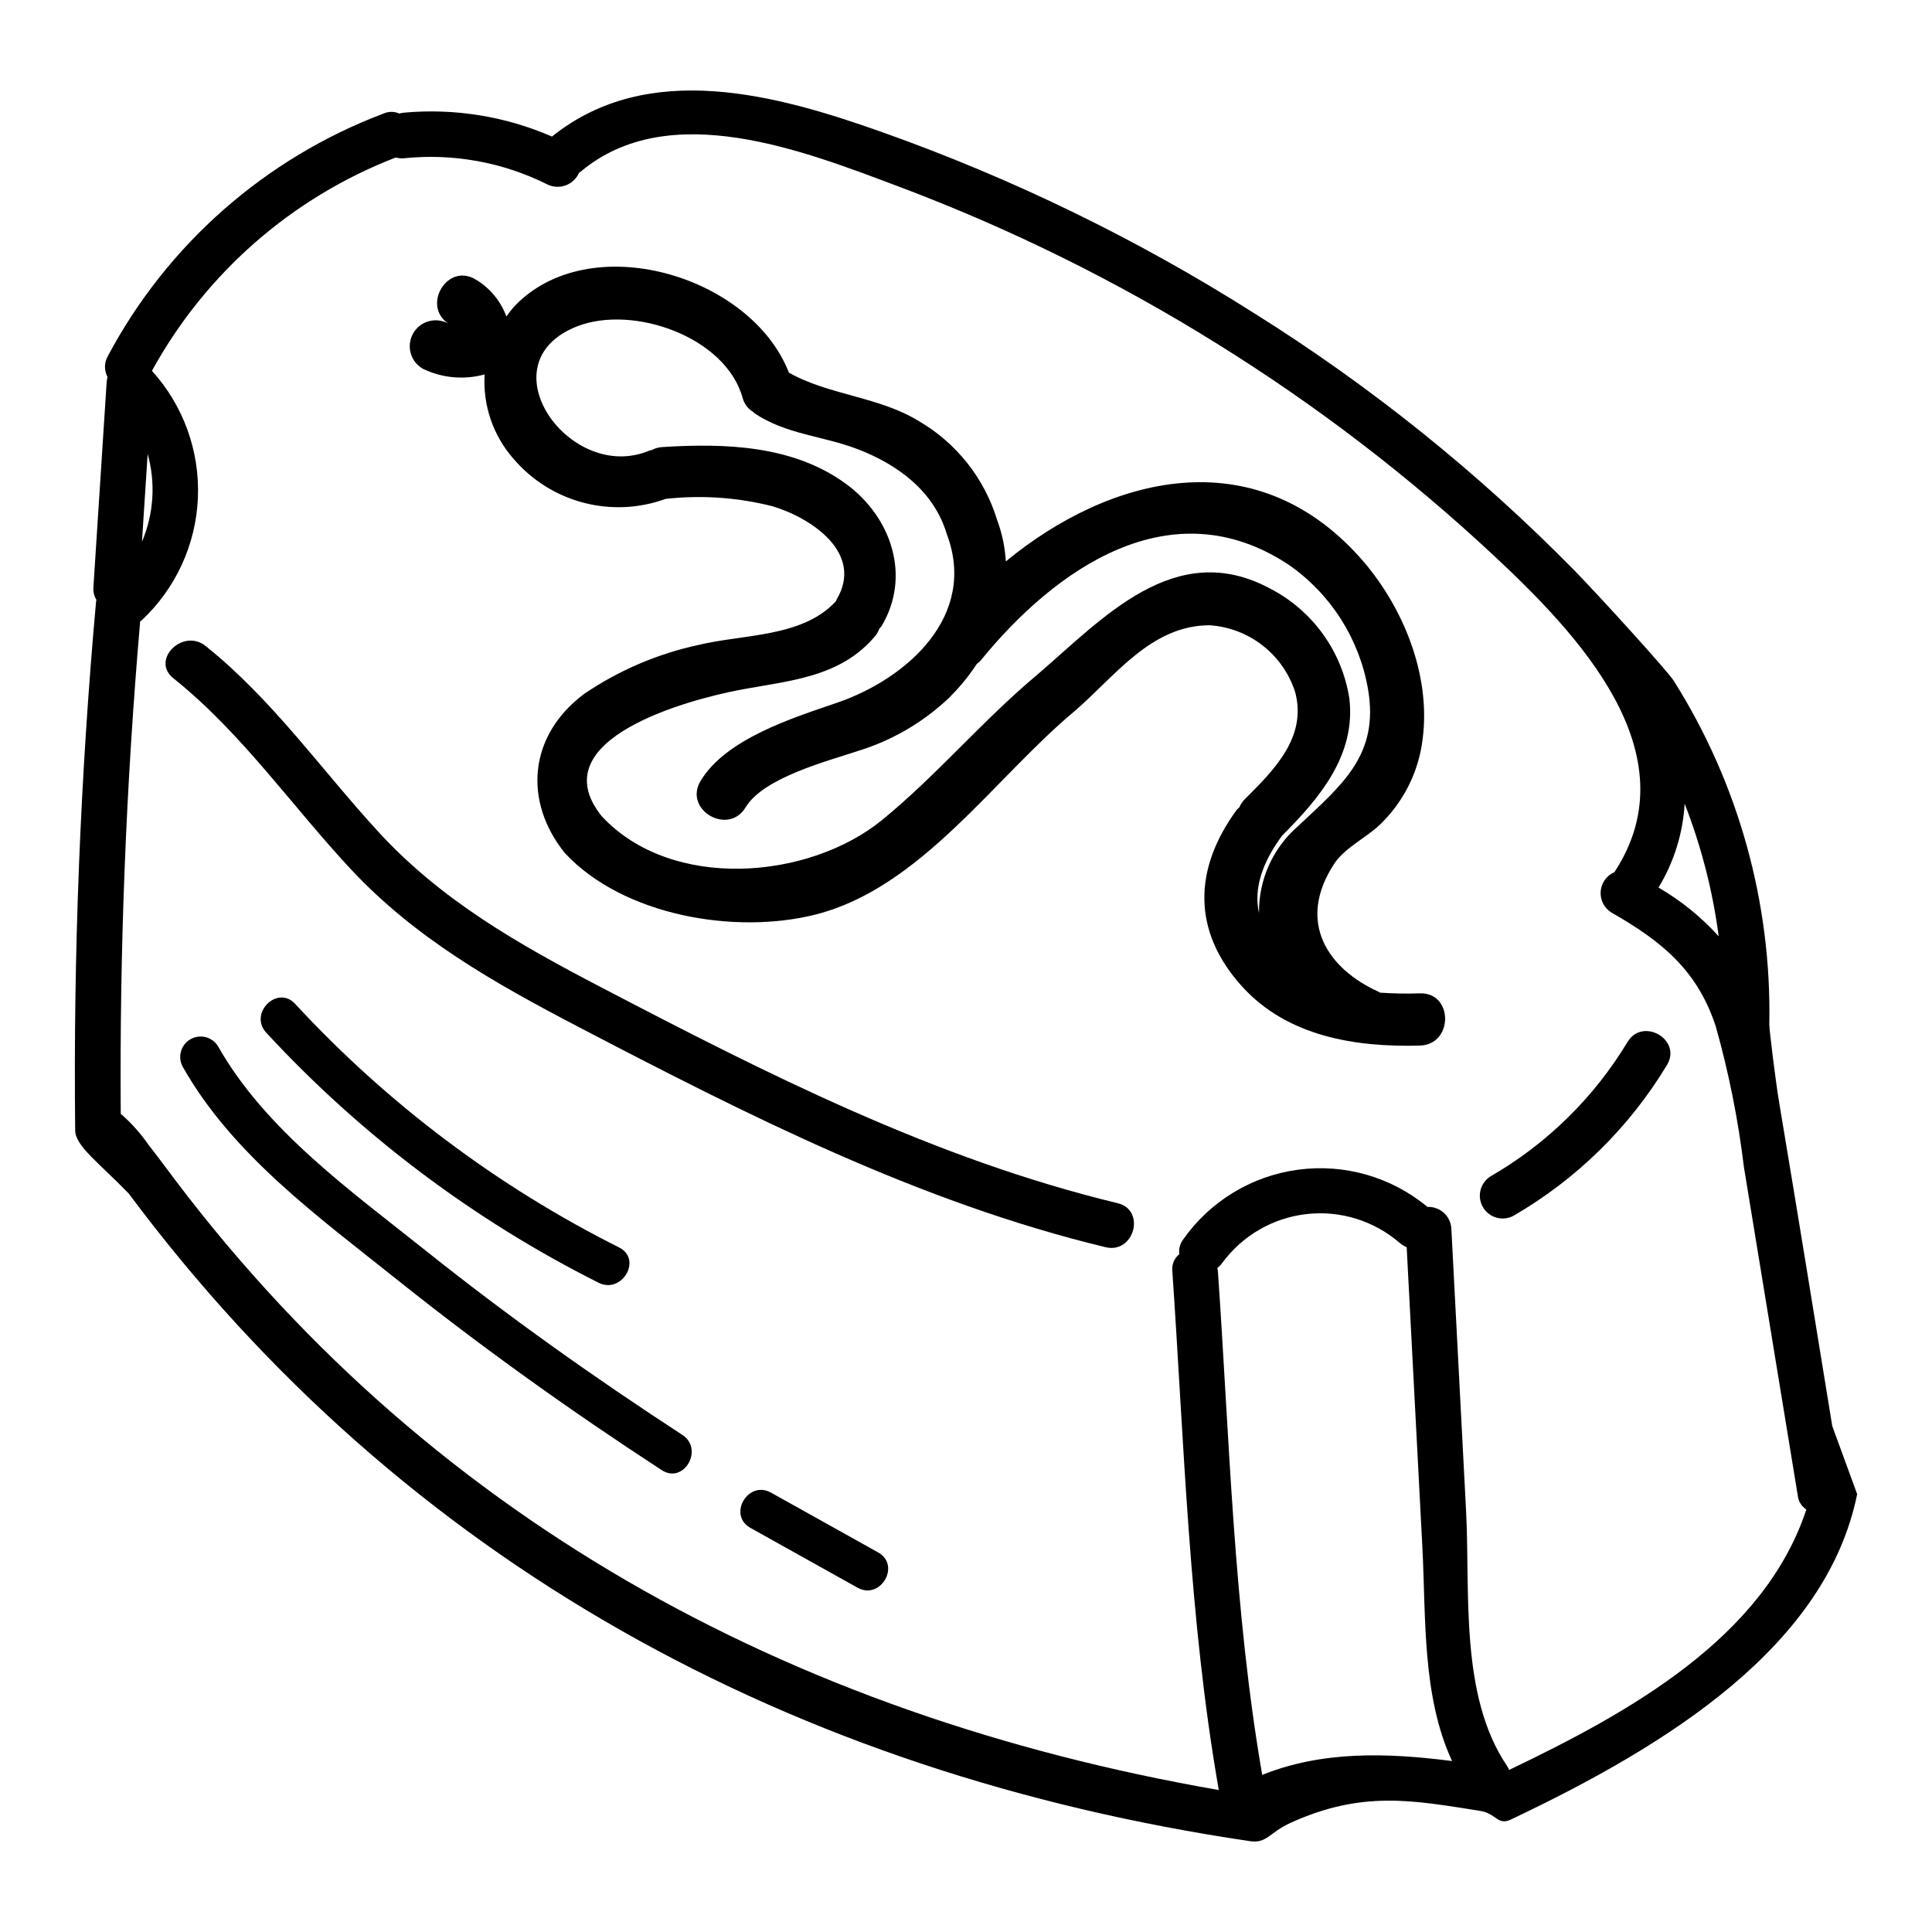 <?xml version="1.0" encoding="UTF-8"?>
<!-- Uploaded to: SVG Repo, www.svgrepo.com, Generator: SVG Repo Mixer Tools -->
<svg fill="#000000" width="800px" height="800px" version="1.1" viewBox="144 144 512 512" xmlns="http://www.w3.org/2000/svg">
 <g>
  <path d="m575.32 420.12c-8.891 14.75-21.379 27.004-36.293 35.617-2.781 1.727-3.684 5.356-2.027 8.184 1.652 2.828 5.258 3.824 8.129 2.25 16.699-9.68 30.684-23.422 40.648-39.953 4.019-6.672-6.426-12.754-10.457-6.098z"/>
  <path d="m440.2 462.86c-48.566-11.695-93.031-34.32-137.07-57.305-21.707-11.332-42.164-22.91-58.906-41.164-15.191-16.562-28.059-35.055-45.738-49.199-6.016-4.812-14.617 3.684-8.547 8.551 18.195 14.562 31.297 33.738 47.082 50.656 17.055 18.266 38.059 30.145 60.004 41.602 44.926 23.438 90.414 46.578 139.97 58.52 7.547 1.832 10.773-9.832 3.199-11.66z"/>
  <path d="m629.57 521.93c-4.652-28.531-9.262-57.07-14.047-85.586-0.992-5.902-2.664-19.652-2.641-20.887 0.641-32.18-8.168-63.844-25.336-91.066-1.574-2.484-18.711-21.379-26.176-29.082-25.602-26.062-54.18-49.02-85.152-68.398-30.875-19.559-63.844-35.605-98.285-47.836-28.133-10.004-62.113-19.41-87.656 1.117-12.336-5.375-25.832-7.555-39.234-6.336-0.414 0.039-0.824 0.117-1.227 0.234-1.305-0.582-2.793-0.59-4.106-0.023-31.379 11.832-57.375 34.684-73.129 64.289-0.984 1.711-1.016 3.816-0.082 5.555-0.129 0.457-0.207 0.926-0.238 1.398-1.164 18.086-2.332 36.172-3.504 54.258-0.113 1.184 0.164 2.375 0.789 3.387-0.023 0.148-0.07 0.281-0.082 0.434h-0.004c-4.195 46.602-6.043 93.391-5.539 140.18 0.043 4.172 6.297 8.547 14.215 16.758 72.949 97.922 176.24 153.79 297.19 171.61 4.379 0.645 5.117-2.32 10.586-4.82 19.094-8.695 32.48-6.023 50.281-3.223 4.207 0.605 4.723 3.938 8.062 2.363 42.438-20.074 83.809-46.285 91.91-86.301zm-39.121-164.94v-0.004c4.406 11.309 7.438 23.105 9.023 35.137-4.625-5.094-10.004-9.449-15.949-12.914 4.09-6.731 6.469-14.359 6.926-22.223zm-407.32-92.695c2.152 7.703 1.621 15.906-1.504 23.27 0.508-7.754 1.012-15.512 1.504-23.27zm295.37 350.07c-7.594-43.902-8.66-89.055-11.738-133.43v-0.004c-0.031-0.305-0.082-0.605-0.152-0.902 0.516-0.395 0.969-0.867 1.344-1.398 5.32-7.215 13.406-11.887 22.316-12.891 8.906-1.004 17.828 1.754 24.621 7.606 0.559 0.5 1.199 0.898 1.895 1.18l4.156 79.473c0.973 18.602-0.129 39.414 7.871 56.699-17.105-2.207-34.383-2.75-50.301 3.668zm65.445-1.316h-0.004c-0.168-0.402-0.375-0.789-0.617-1.148-12.566-18.656-9.676-46.004-10.801-67.543l-3.894-74.691c-0.07-1.609-0.773-3.129-1.961-4.223-1.188-1.09-2.762-1.664-4.375-1.598-9.547-7.93-21.977-11.508-34.281-9.863-12.301 1.645-23.355 8.363-30.484 18.523-0.824 1.102-1.184 2.484-0.996 3.848-1.355 1.102-2.055 2.82-1.848 4.555 3.148 45.75 4.383 92.23 12.309 137.47-113.88-19.809-210.84-72.559-279.64-165.77-0.422-0.574-2.07-2.754-3.988-5.211-2.102-3.043-4.578-5.809-7.367-8.238-0.324-43.562 1.395-87.055 5.148-130.48 0.121-0.102 0.254-0.168 0.395-0.281 9.043-8.457 14.398-20.129 14.906-32.5 0.512-12.371-3.859-24.449-12.176-33.625 14.195-25.871 37.074-45.895 64.598-56.531 0.707 0.199 1.449 0.27 2.18 0.199 13.043-1.352 26.199 1.043 37.93 6.898 1.52 0.766 3.289 0.875 4.891 0.301 1.602-0.578 2.898-1.785 3.582-3.344 0.129-0.094 0.266-0.16 0.395-0.27 23.562-19.828 59.516-5.394 84.543 3.996 29.398 11.074 57.633 25.027 84.289 41.656 26.109 16.23 50.578 34.965 73.062 55.934 21.922 20.469 52.875 52.441 32.09 84.023v-0.004c-2.074 0.895-3.481 2.871-3.641 5.125-0.16 2.258 0.949 4.414 2.879 5.59 13.273 7.594 22.691 15.184 27.609 30.105v0.004c3.457 12.238 5.957 24.727 7.481 37.352 4.762 29.039 9.52 58.07 14.281 87.105l-0.004-0.004c0.176 1.488 1.004 2.816 2.266 3.621-11.273 34.145-47.082 53.828-78.742 69.012z"/>
  <path d="m324.82 524.26c-23.414-15.258-46.164-31.395-68.012-48.84-19.68-15.699-42.508-31.969-55.059-54.199l0.004 0.004c-1.555-2.477-4.793-3.269-7.316-1.797-2.519 1.477-3.418 4.688-2.023 7.254 13.184 23.371 36.125 39.91 56.746 56.387 22.555 18.023 46.02 34.77 70.203 50.531 5.852 3.812 11.281-5.551 5.457-9.34z"/>
  <path d="m302.61 483.93c6.203 3.121 11.688-6.207 5.461-9.34-32.266-16.18-61.348-38.047-85.855-64.551-4.723-5.117-12.375 2.543-7.648 7.648h0.004c25.133 27.188 54.953 49.625 88.039 66.242z"/>
  <path d="m376.72 555.41-28.398-15.848c-6.086-3.398-11.543 5.945-5.461 9.34l28.398 15.852c6.086 3.391 11.543-5.945 5.461-9.344z"/>
  <path d="m520.29 407.25c-3.531 0.117-7.066 0.055-10.59-0.188-0.113-0.059-0.16-0.148-0.289-0.203-13.309-5.961-22.082-18.398-11.766-34.051 2.887-4.375 9.293-7.207 12.887-11.102l0.004-0.004c5.812-5.93 9.5-13.621 10.48-21.867 2.258-17.176-5.379-35.625-16.781-48.277-28.035-31.113-66.074-21.469-93.676 1.215h-0.004c-0.219-3.75-0.996-7.445-2.301-10.965-3.383-11.082-10.836-20.473-20.863-26.281-10.566-6.441-23.941-6.859-34.328-12.781-10.031-25.848-53.098-38.629-72.957-17.344v0.004c-0.68 0.789-1.316 1.617-1.906 2.473-1.504-4.113-4.383-7.582-8.152-9.816-7.512-4.527-14.285 6.906-7.281 11.664-1.598-0.875-3.477-1.082-5.227-0.57-1.75 0.508-3.227 1.691-4.102 3.289-1.824 3.328-0.609 7.504 2.719 9.328 5.07 2.43 10.852 2.945 16.273 1.453-0.504 8.16 2.238 16.188 7.629 22.328 4.836 5.68 11.289 9.746 18.5 11.648 7.211 1.906 14.832 1.559 21.84-0.992 9.5-1.059 19.117-0.395 28.379 1.969 10.301 3.106 24.27 12.426 16.895 24.77-0.074 0.121-0.066 0.238-0.129 0.367-8.871 9.672-24.562 8.699-36.574 11.633v-0.004c-10.789 2.348-21.027 6.742-30.16 12.941-14.695 10.973-16.215 28.387-5.117 42.188 15.438 16.574 45.086 21.719 66.52 16.266 27.855-7.086 47.23-36.062 68.488-53.812 10.629-9.09 20.227-22.789 35.816-22.828h-0.004c5.121 0.328 10.027 2.191 14.074 5.344 4.051 3.152 7.059 7.449 8.633 12.332 3.242 12.008-5.656 20.766-13.383 28.469h0.004c-0.605 0.621-1.09 1.348-1.426 2.144-0.223 0.18-0.434 0.371-0.629 0.574-11.508 15.684-11.926 32.184 1.387 46.875 12.016 13.254 30.078 16.137 47.148 15.648 8.852-0.266 8.887-14.098-0.031-13.836zm-42.641-21.254c-1.453-6.523 0.848-13.359 6.047-20.445l0.027-0.055c9.98-9.957 19.652-21.391 17.867-36.418v-0.004c-1.961-12.512-9.785-23.336-21.051-29.125-25.191-13.496-44.371 8.059-61.625 22.828-14.488 12.105-26.766 26.809-41.172 38.547-19.406 15.812-55.734 18.895-74.266-1-16.652-20.691 24.055-31.094 36.242-33.43 13.508-2.574 26.988-3.258 36.312-14.449 0.43-0.566 0.773-1.199 1.016-1.867 0.176-0.23 0.395-0.355 0.562-0.621 7.91-13.238 2.633-28.848-9.301-37.645-13.996-10.324-32.117-10.883-48.727-9.84v-0.004c-1.043 0.059-2.059 0.348-2.981 0.84-0.172 0.062-0.336 0.031-0.508 0.105-21.016 8.871-43.945-23.168-19.191-32.91 14.828-5.836 39.398 2.754 43.887 18.895 0.418 1.602 1.449 2.973 2.871 3.816 0.125 0.094 0.176 0.223 0.309 0.312 8.242 5.562 18.074 5.988 27.16 9.445 10.738 4.082 20.387 11.176 23.773 22.547 8.219 21.648-10.477 38.344-29.125 44.734-11.645 3.984-29.406 9.523-36.121 20.715-4.59 7.652 7.363 14.609 11.941 6.981 4.723-7.871 21.742-12.258 29.648-14.891l-0.004-0.004c8.992-2.731 17.234-7.504 24.078-13.945 2.844-2.781 5.379-5.863 7.562-9.188 0.309-0.207 0.594-0.441 0.859-0.703 19.828-24.43 50.621-46.219 81.824-25.52 11.078 7.707 18.621 19.52 20.953 32.812 3.106 17.672-6.984 25.547-18.656 36.551-6.594 5.777-10.328 14.152-10.211 22.914z"/>
 </g>
</svg>